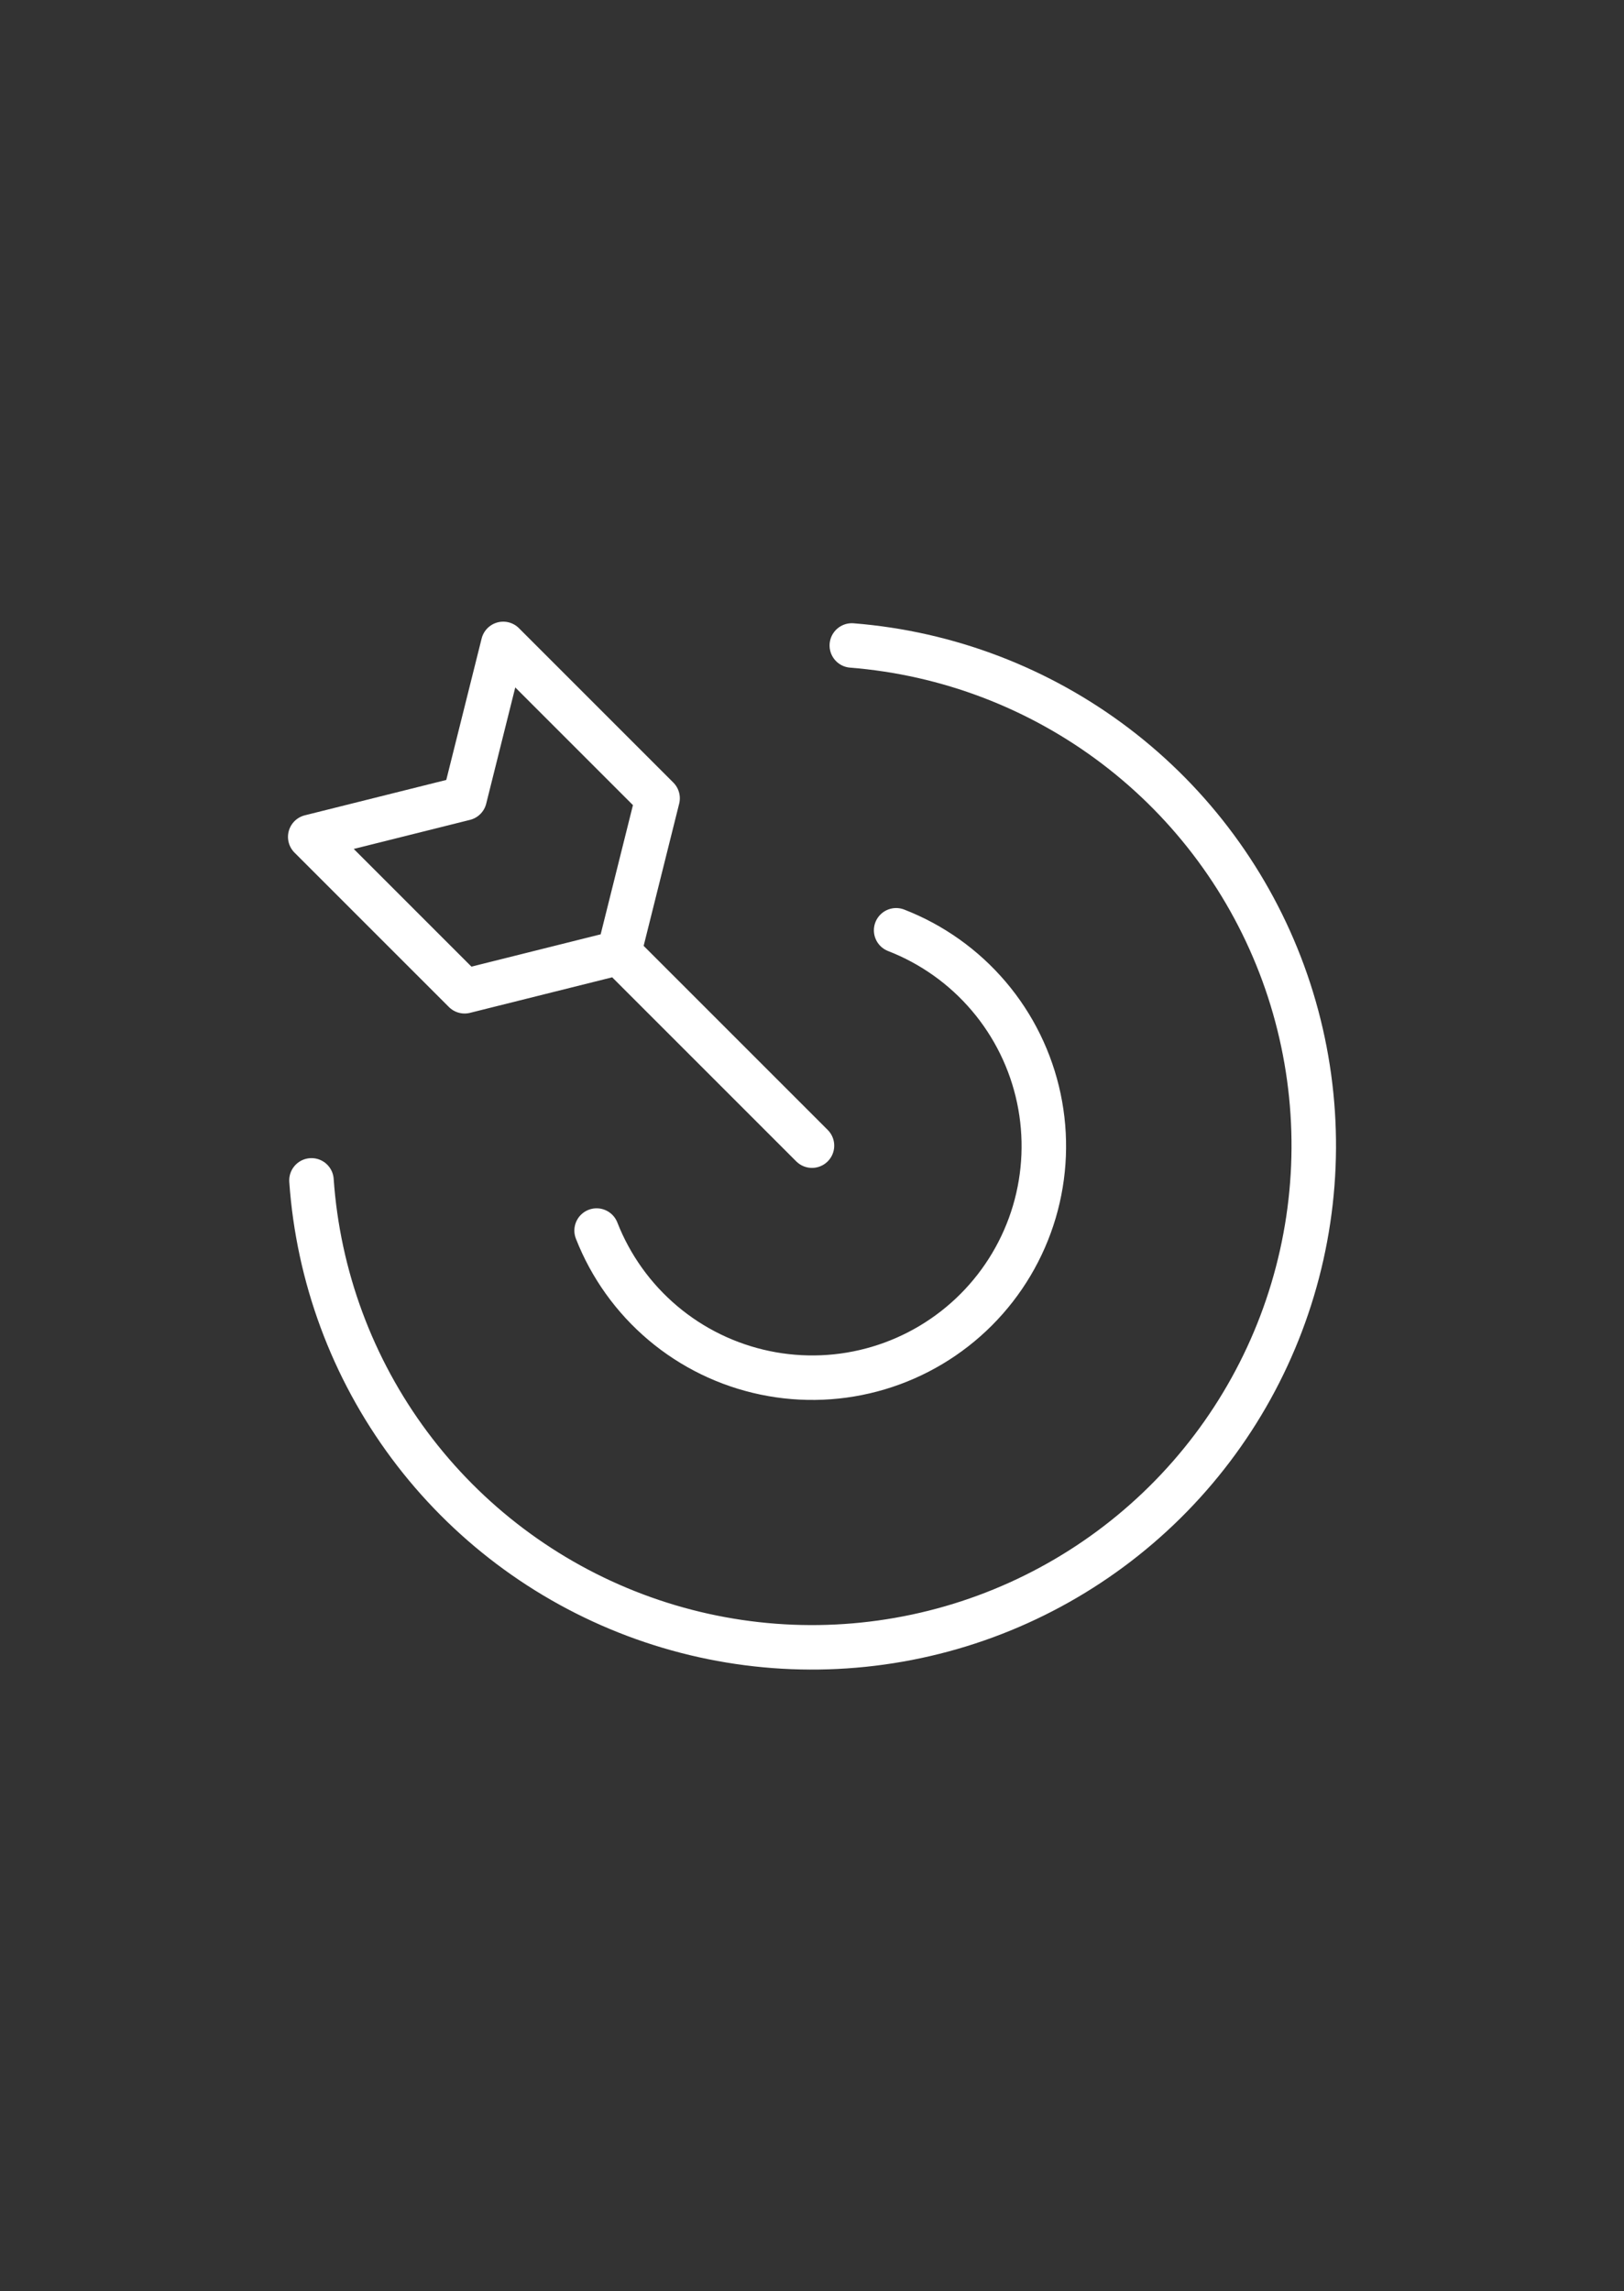 <svg width="73" height="103" viewBox="0 0 73 103" fill="none" xmlns="http://www.w3.org/2000/svg">
<rect x="0" y="0" width="73" height="103" fill="#333333" stroke="none"/>
<path d="M38.29 29.016C42.594 29.358 46.71 30.929 50.148 33.542C53.586 36.155 56.201 39.7 57.684 43.755C59.166 47.811 59.454 52.206 58.511 56.42C57.569 60.635 55.437 64.49 52.369 67.527C49.3 70.565 45.424 72.659 41.201 73.558C36.977 74.458 32.585 74.127 28.544 72.603C24.504 71.08 20.985 68.429 18.407 64.965C15.829 61.501 14.3 57.37 14.001 53.062" stroke="white" stroke-width="2" stroke-linecap="round" stroke-linejoin="round"/>
<path d="M40.282 41.82C41.894 42.446 43.325 43.465 44.446 44.784C45.566 46.102 46.34 47.679 46.697 49.373C47.054 51.065 46.984 52.821 46.493 54.48C46.001 56.139 45.104 57.649 43.882 58.874C42.66 60.099 41.152 61 39.494 61.496C37.837 61.992 36.081 62.066 34.388 61.713C32.694 61.36 31.115 60.591 29.793 59.474C28.471 58.357 27.449 56.929 26.818 55.318M36.499 51.501L27.825 42.826M27.825 42.826L29.559 35.886L22.62 28.946L20.885 35.886L13.945 37.621L20.885 44.561L27.825 42.826Z" stroke="white" stroke-width="2" stroke-linecap="round" stroke-linejoin="round"/>
</svg>
